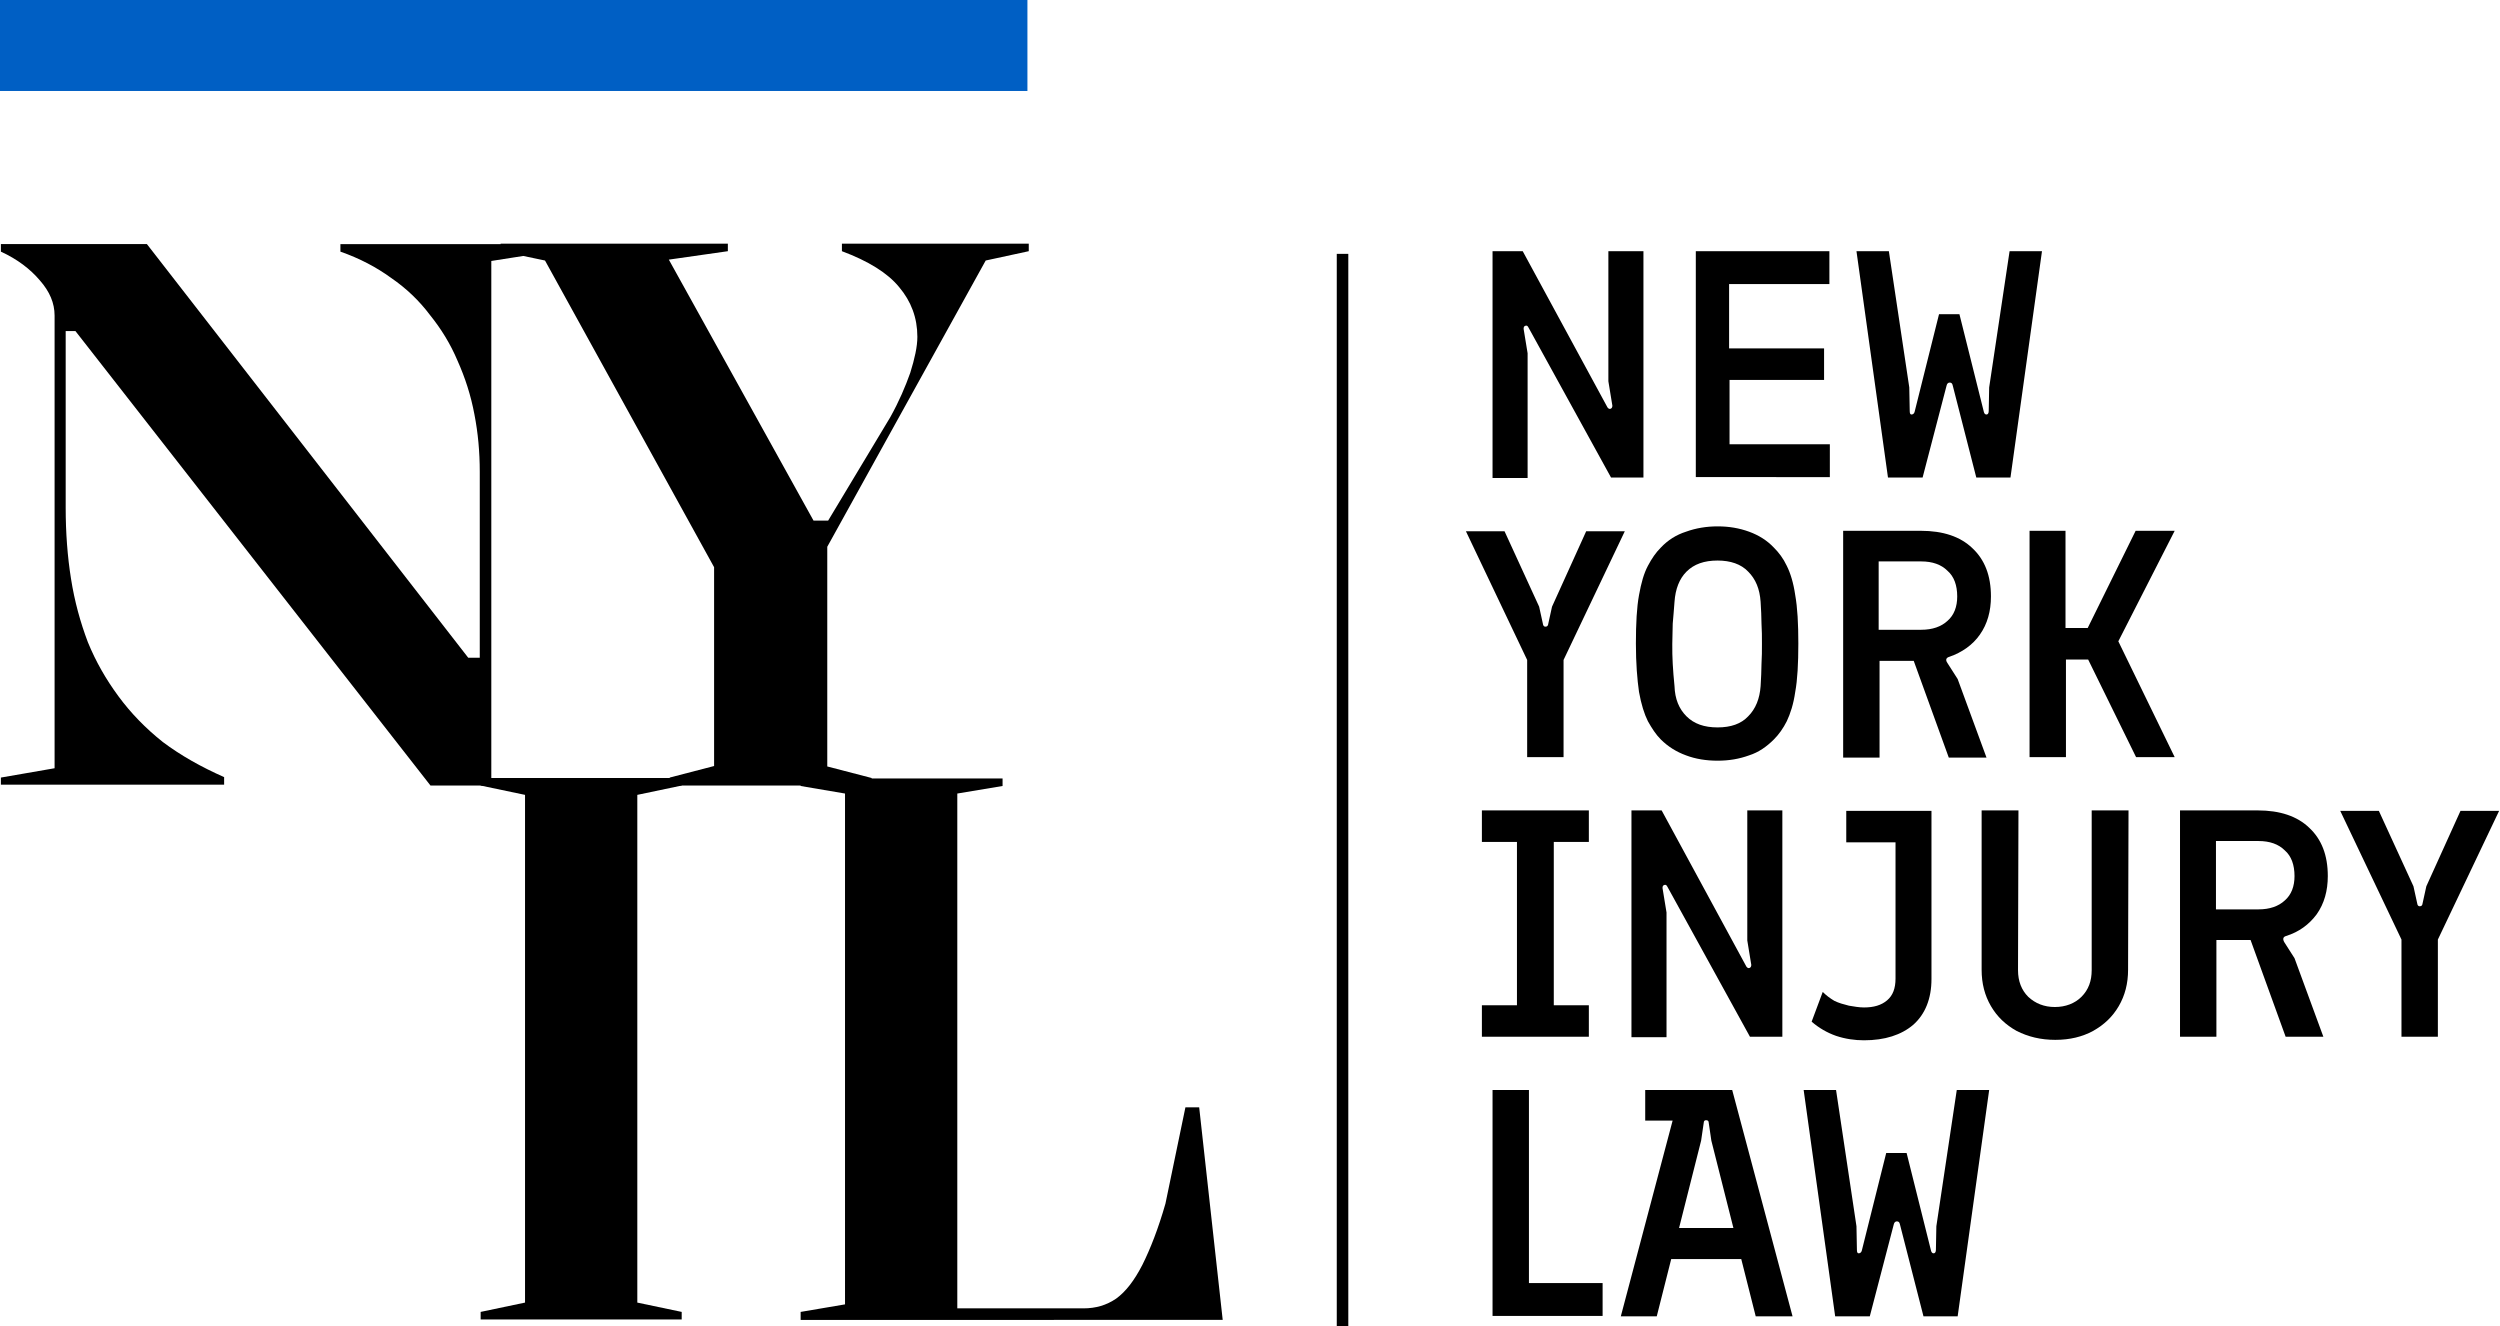 <svg xmlns="http://www.w3.org/2000/svg" xmlns:xlink="http://www.w3.org/1999/xlink" id="Layer_1" x="0px" y="0px" viewBox="0 0 563.3 298.8" style="enable-background:new 0 0 563.3 298.8;" xml:space="preserve"><style type="text/css">	.st0{fill-rule:evenodd;clip-rule:evenodd;}	.st1{fill:#005FC4;}</style><g>	<g>		<path d="M0.2,176.9v-1.7l12.1-2.1v-102c0-2.8-1.1-5.4-3.3-7.9c-2.2-2.6-5.1-4.8-8.8-6.5v-1.7h32.9l72.4,93.2h2.6v-41.9   c0-4.5-0.4-8.8-1.2-12.9c-0.8-4.3-2.1-8.3-3.8-12.1c-1.6-3.8-3.7-7.2-6.2-10.3c-2.4-3.2-5.3-6-8.8-8.4c-3.3-2.4-7.1-4.4-11.4-5.9   v-1.7h47.4v1.7l-13.4,2.1v118.2H97l-80-102.4h-2.2v39.8c0,5.6,0.4,11,1.2,16c0.8,5.1,2.1,9.8,3.8,14.3c1.8,4.4,4.1,8.4,6.9,12.2   c2.8,3.8,6.1,7.2,10,10.3c4,3,8.6,5.6,13.8,7.9v1.7H0.2z"></path>		<path d="M153.6,175.3v1.7l-10,2.1v114.4l10,2.1v1.7h-45.3v-1.7l10-2.1V179.1l-10-2.1v-1.7H153.6z"></path>		<path d="M150.9,176.9v-1.7l10-2.6v-44.8l-38.1-69.1l-10-2.1v-1.7H164v1.7l-13.3,1.9l32.6,58.8h3.3l14-23.3c2-3.6,3.4-6.9,4.5-10   c1-3.2,1.6-5.9,1.6-8.1c0-4.3-1.4-8-4.1-11.2c-2.6-3.2-7-5.9-12.9-8.1v-1.7h42.1v1.7l-9.7,2.1l-35.7,64.5v49.5l10,2.6v1.7H150.9z"></path>		<path d="M180.4,297.3v-1.7l10-1.7V178.8l-10-1.7v-1.7h45.5v1.7l-10.2,1.7v116h28.4c2.8,0,5.2-0.7,7.4-2.2c2.2-1.6,4.1-4.1,5.9-7.6   c1.8-3.6,3.6-8.2,5.2-13.8l4.5-21.7h3.1l5.3,47.9H180.4z"></path>		<path d="M413.5,296.6l-7.1-51h7.3l4.6,30.7l0.1,5.3c0,0.5,0.1,0.8,0.4,0.8c0.3,0,0.6-0.2,0.7-0.6l5.5-22h4.6l5.5,22   c0.1,0.4,0.3,0.6,0.6,0.6c0.3,0,0.5-0.3,0.5-0.8l0.1-5.3l4.6-30.7h7.3l-7.1,51h-7.7l-5.3-20.7c-0.1-0.5-0.3-0.7-0.7-0.7   c-0.3,0-0.6,0.2-0.7,0.7l-5.4,20.7H413.5z"></path>		<path d="M365.2,296.6l13.5-51h11.6l13.6,51h-8.3l-10-39.6l-0.6-4.1c0-0.3-0.2-0.5-0.6-0.5c-0.3,0-0.5,0.2-0.5,0.5l-0.6,4.1   l-10,39.6H365.2z M375,283.7l1.8-7h15.5l1.8,7H375z M370.7,252.5v-6.9h9.7l-0.6,6.9H370.7z"></path>		<path d="M336.3,296.6v-51h8.2v43.5h16.6v7.4H336.3z"></path>		<path d="M541.1,233.6v-21.9l-13.8-29h8.7l7.8,17l0.9,4.1c0.1,0.3,0.3,0.4,0.5,0.4c0.3,0,0.5-0.1,0.6-0.4l0.9-4.1l7.7-17h8.7   l-13.8,29v21.9H541.1z"></path>		<path d="M491.2,233.6v-51h17.5c5,0,8.9,1.3,11.6,3.9c2.8,2.6,4.2,6.2,4.2,10.9c0,3.3-0.8,6.2-2.5,8.6c-1.7,2.3-4,4-6.9,4.9   c-0.7,0.2-0.8,0.7-0.4,1.4l2.3,3.6l6.5,17.7H515l-7.9-21.8h-7.7v21.8H491.2z M499.3,204.9h9.6c2.5,0,4.5-0.7,5.9-2   c1.5-1.3,2.2-3.2,2.2-5.5c0-2.5-0.7-4.5-2.2-5.8c-1.4-1.4-3.4-2.1-5.9-2.1h-9.6V204.9z"></path>		<path d="M463.1,234.3c-3.3,0-6.1-0.7-8.7-2c-2.5-1.4-4.4-3.2-5.8-5.6c-1.4-2.4-2.1-5.1-2.1-8.2v-35.9h8.3l-0.1,36   c0,2.5,0.8,4.5,2.3,6c1.6,1.5,3.6,2.3,6,2.3s4.5-0.8,6-2.3c1.6-1.6,2.3-3.6,2.3-6v-36h8.3l-0.1,35.9c0,3.1-0.7,5.8-2.1,8.2   c-1.4,2.4-3.3,4.2-5.8,5.6C469.2,233.6,466.4,234.3,463.1,234.3z"></path>		<path d="M420,234.4c-2.1,0-4.2-0.3-6.3-1c-2-0.7-3.9-1.8-5.5-3.2l2.5-6.7c0.8,0.8,1.6,1.4,2.6,2c1,0.5,2.1,0.8,3.3,1.1   c1.2,0.2,2.3,0.4,3.4,0.4c2.2,0,3.9-0.5,5.2-1.6c1.3-1.1,1.9-2.7,1.9-4.9v-30.7H416v-7.1h19.2v37.9c0,4.4-1.4,7.9-4.1,10.3   C428.4,233.2,424.7,234.4,420,234.4z"></path>		<path d="M367.6,233.6v-51h6.8l19.1,35.2c0.2,0.3,0.5,0.4,0.7,0.3c0.3-0.1,0.4-0.4,0.4-0.7l-0.9-5.5v-29.3h7.9v51h-7.3l-18.6-33.8   c-0.2-0.4-0.4-0.5-0.7-0.4c-0.3,0.1-0.4,0.3-0.4,0.7l0.9,5.5v28.1H367.6z"></path>		<path d="M333.9,233.6v-7.1h7.9v-36.8h-7.9v-7.1H358v7.1h-7.9v36.8h7.9v7.1H333.9z"></path>		<path d="M457.3,170.6v-51h8.1v21.9h5l10.8-21.9h8.8l-12.7,24.9l12.7,26.1h-8.7l-10.8-22h-5v22H457.3z"></path>		<path d="M415.3,170.6v-51h17.5c5,0,8.9,1.3,11.6,3.9c2.8,2.6,4.2,6.2,4.2,10.9c0,3.3-0.8,6.2-2.5,8.6c-1.6,2.3-4,4-6.9,5   c-0.7,0.2-0.9,0.7-0.4,1.4l2.3,3.6l6.5,17.7h-8.5l-7.9-21.8h-7.7v21.8H415.3z M423.3,141.9h9.6c2.5,0,4.5-0.7,5.9-2   c1.5-1.3,2.2-3.2,2.2-5.5c0-2.5-0.7-4.5-2.2-5.8c-1.4-1.4-3.4-2.1-5.9-2.1h-9.6V141.9z"></path>		<path d="M387,171.4c-2.6,0-5-0.4-7.1-1.2c-2.2-0.8-4.1-2-5.7-3.6c-1.1-1.1-2-2.5-2.9-4.1c-0.8-1.6-1.5-3.8-2-6.6   c-0.4-2.8-0.7-6.4-0.7-10.9c0-4.5,0.2-8.2,0.7-10.9c0.5-2.8,1.1-4.9,2-6.6c0.9-1.7,1.8-3,2.9-4.1c1.6-1.7,3.5-2.9,5.7-3.6   c2.2-0.8,4.6-1.2,7.1-1.2c2.6,0,4.9,0.4,7.1,1.2c2.2,0.8,4.1,2,5.6,3.6c1.1,1.1,2.1,2.4,2.9,4.1c0.8,1.6,1.5,3.8,1.9,6.6   c0.5,2.8,0.7,6.4,0.7,10.9c0,4.5-0.2,8.2-0.7,10.9c-0.4,2.8-1.1,4.9-1.9,6.6c-0.8,1.6-1.8,3-2.9,4.1c-1.6,1.6-3.4,2.9-5.6,3.6   C391.9,171,389.6,171.4,387,171.4z M387,163.9c3,0,5.3-0.8,6.9-2.5c1.7-1.7,2.6-4,2.8-6.8c0.1-1.8,0.2-3.5,0.2-5   c0.1-1.5,0.1-3,0.1-4.5c0-1.6,0-3.1-0.1-4.6c0-1.5-0.1-3.2-0.2-4.9c-0.2-2.9-1.1-5.1-2.8-6.8c-1.6-1.7-4-2.5-6.9-2.5   c-3,0-5.3,0.8-7,2.5c-1.6,1.6-2.5,3.9-2.7,6.8c-0.1,1.8-0.3,3.4-0.4,4.9c0,1.5-0.1,3-0.1,4.6c0,1.5,0,3,0.1,4.5   c0.1,1.5,0.2,3.2,0.4,5c0.1,2.9,1,5.1,2.7,6.8C381.7,163.1,384,163.9,387,163.9z"></path>		<path d="M344.1,170.6v-21.9l-13.8-29h8.7l7.8,17l0.9,4.1c0.1,0.3,0.3,0.4,0.5,0.4c0.3,0,0.5-0.1,0.6-0.4l0.9-4.1l7.7-17h8.7   l-13.8,29v21.9H344.1z"></path>		<path d="M425.4,107.6l-7.1-51h7.3l4.6,30.7l0.1,5.3c0,0.5,0.1,0.8,0.4,0.8c0.3,0,0.6-0.2,0.7-0.6l5.5-22h4.6l5.5,22   c0.1,0.4,0.3,0.6,0.6,0.6c0.3,0,0.5-0.3,0.5-0.8l0.1-5.3l4.6-30.7h7.3l-7.1,51h-7.7l-5.3-20.7c-0.1-0.5-0.3-0.7-0.7-0.7   c-0.3,0-0.6,0.2-0.7,0.7l-5.4,20.7H425.4z"></path>		<path d="M382.1,107.6v-51h30.1V64h-22.6v14.5H411v7.1h-21.3v14.5h22.6v7.4H382.1z"></path>		<path d="M336.3,107.6v-51h6.8l19.1,35.2c0.2,0.3,0.5,0.4,0.7,0.3c0.3-0.1,0.4-0.4,0.4-0.7l-0.9-5.5V56.6h7.9v51h-7.3l-18.6-33.8   c-0.2-0.4-0.4-0.5-0.7-0.4c-0.3,0.1-0.4,0.3-0.4,0.7l0.9,5.5v28.1H336.3z"></path>		<path class="st0" d="M301.2,298.7V57.2h2.6v241.6H301.2z"></path>	</g></g><g>	<polyline class="st1" points="0,0 231.5,0 231.5,20.5 0,20.5 0,0  "></polyline></g></svg>